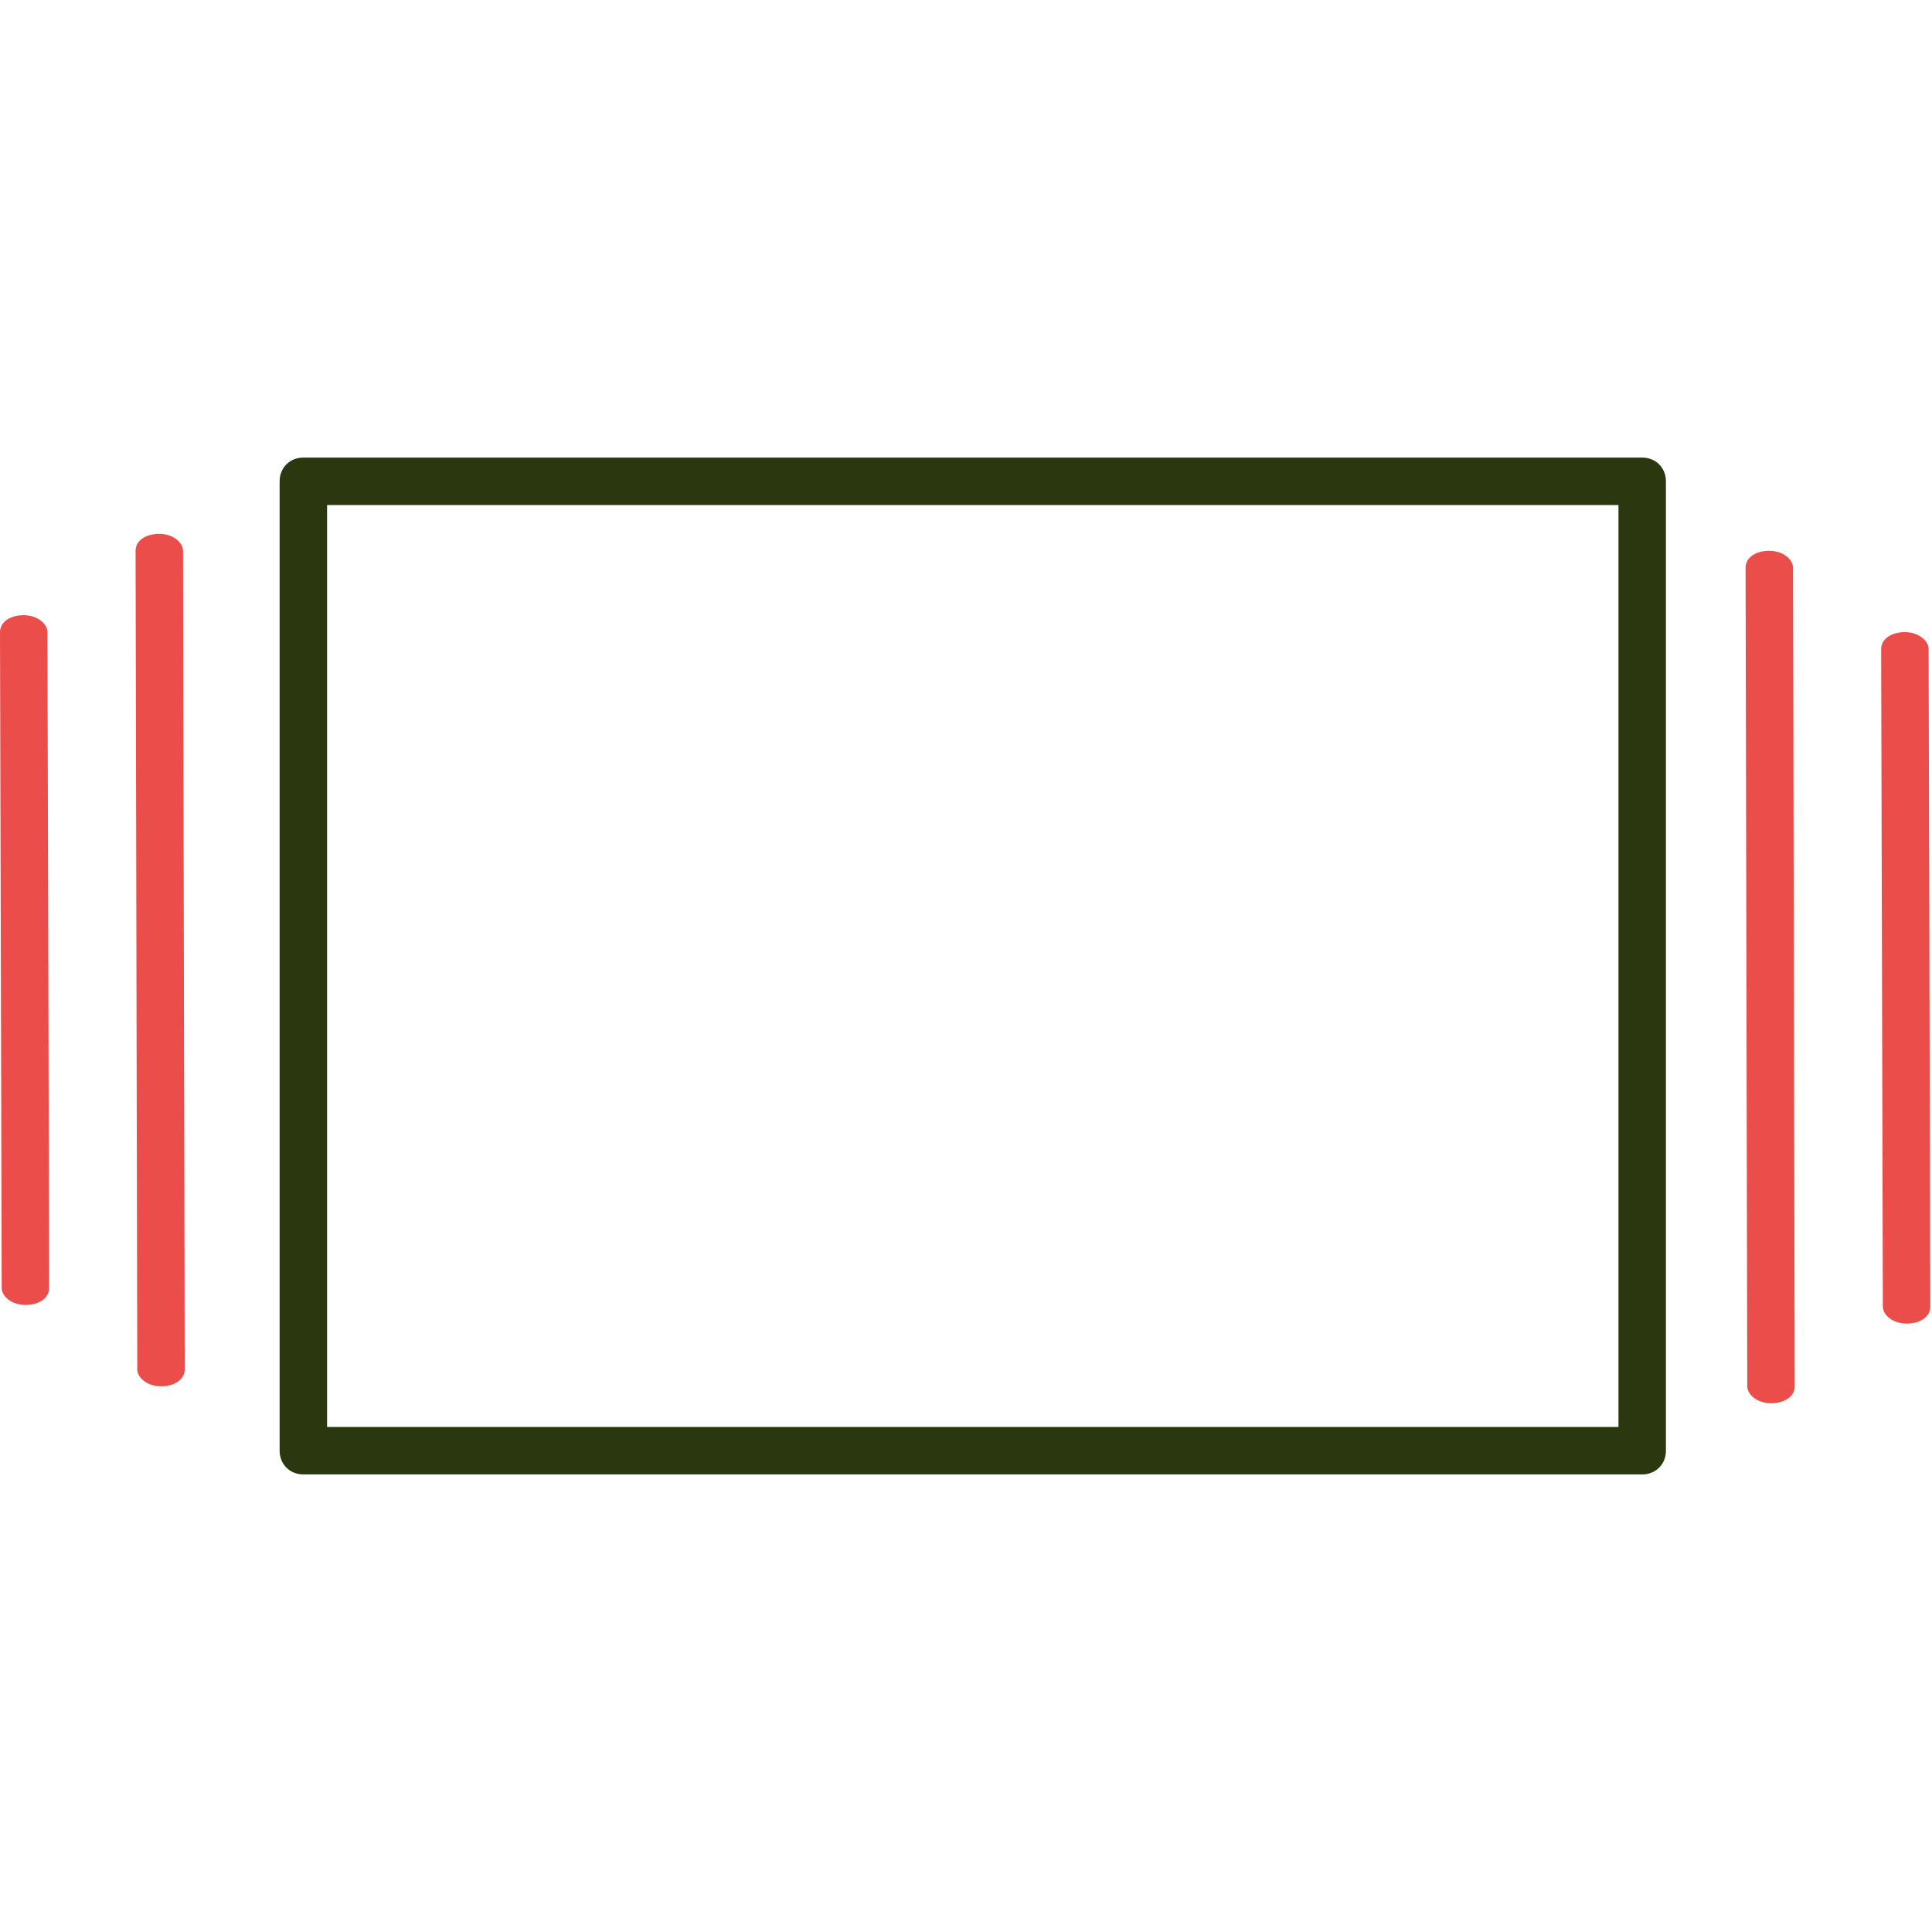 <svg width="114" height="114" viewBox="0 0 114 114" fill="none" xmlns="http://www.w3.org/2000/svg">
<path d="M17.9 87C17.1 87 16.5 86.4 16.5 85.6V28.4C16.5 27.6 17.1 27 17.9 27H96.9C97.7 27 98.3 27.6 98.3 28.4V85.6C98.3 86.4 97.7 87 96.9 87H17.9ZM19.3 84.2H95.5V29.8H19.3V84.2Z" fill="#2B370F"/>
<path d="M103 33.5C103 32.9 103.6 32.5 104.4 32.5C105.2 32.5 105.8 33 105.8 33.5L105.9 81.8C105.9 82.4 105.3 82.8 104.5 82.8C103.7 82.8 103.1 82.3 103.1 81.8L103 33.5Z" fill="#EB4D4B"/>
<path d="M111 38.3C111 37.7 111.6 37.3 112.4 37.3C113.2 37.3 113.8 37.8 113.8 38.3L113.9 77.1C113.9 77.7 113.3 78.1 112.5 78.1C111.7 78.1 111.1 77.6 111.1 77.1L111 38.3Z" fill="#EB4D4B"/>
<path d="M8 32.5C8 31.9 8.6 31.5 9.4 31.5C10.2 31.5 10.8 32 10.8 32.5L10.9 80.8C10.9 81.4 10.3 81.8 9.5 81.8C8.7 81.8 8.1 81.3 8.1 80.8L8 32.5Z" fill="#EB4D4B"/>
<path d="M0 37.3C0 36.7 0.6 36.3 1.4 36.3C2.2 36.3 2.8 36.8 2.8 37.3L2.9 76C2.9 76.6 2.3 77 1.5 77C0.7 77 0.1 76.5 0.1 76L0 37.3Z" fill="#EB4D4B"/>
</svg>
